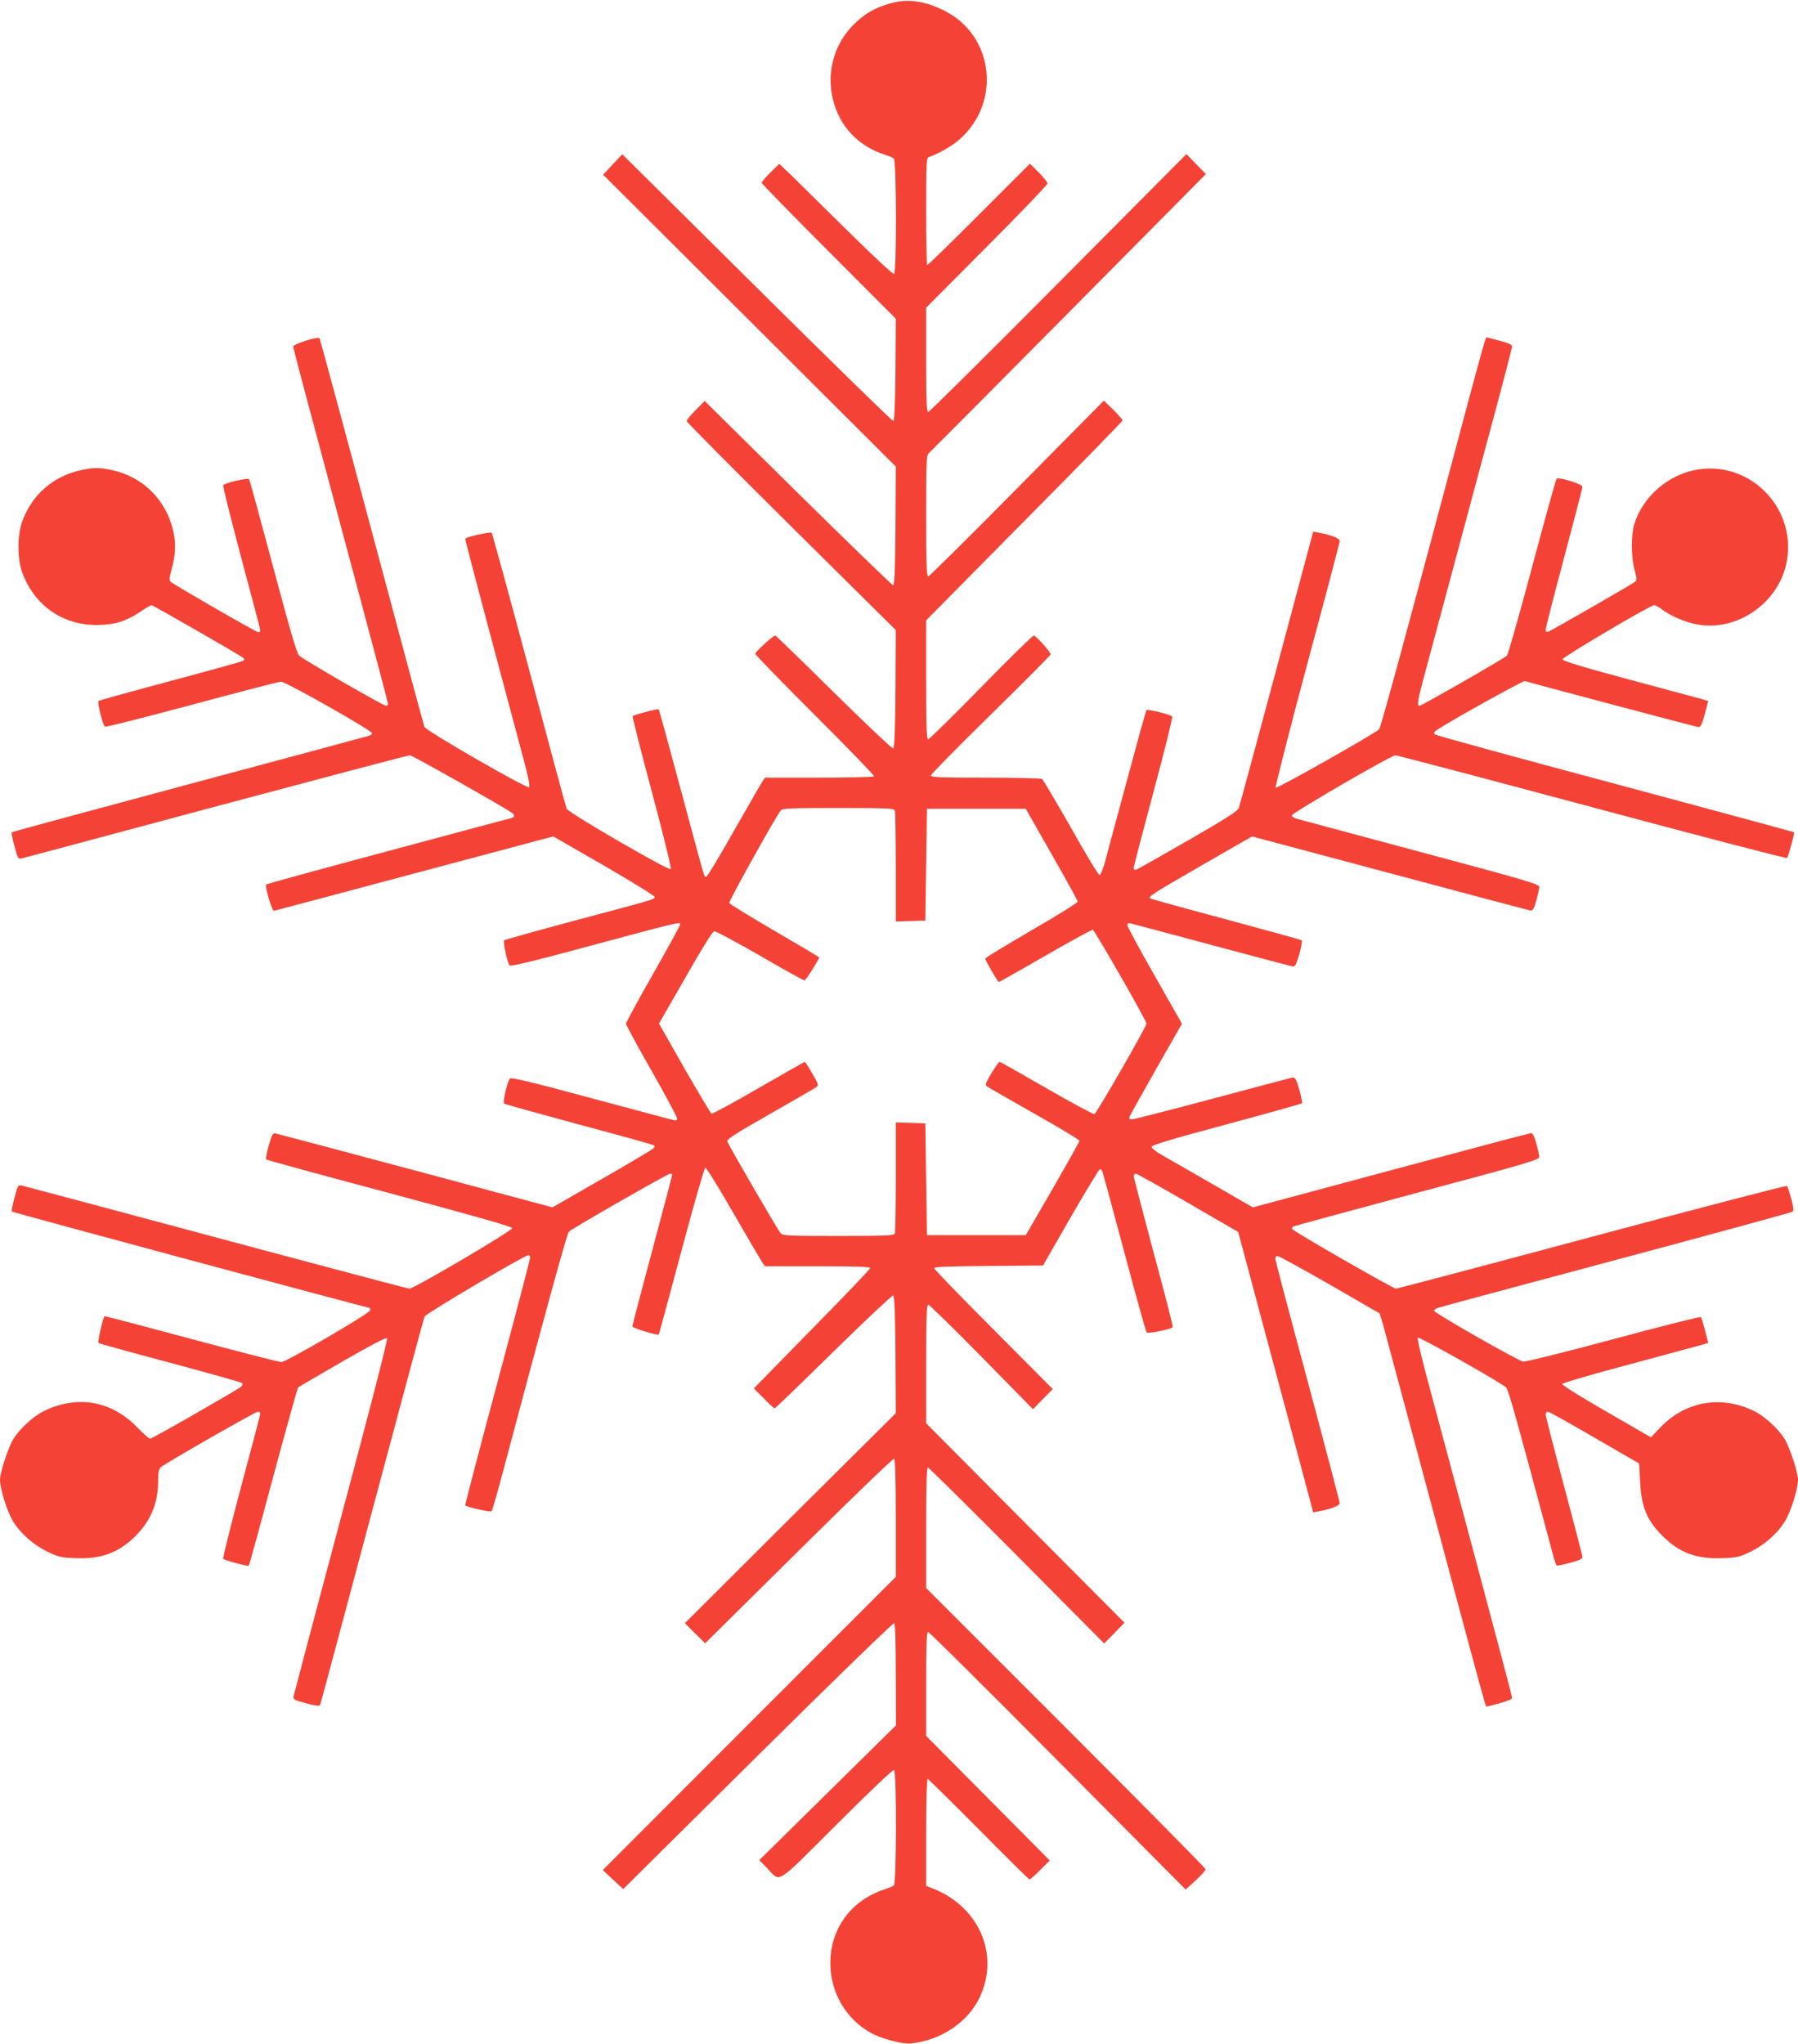 <?xml version="1.0" standalone="no"?>
<!DOCTYPE svg PUBLIC "-//W3C//DTD SVG 20010904//EN"
 "http://www.w3.org/TR/2001/REC-SVG-20010904/DTD/svg10.dtd">
<svg version="1.0" xmlns="http://www.w3.org/2000/svg"
 width="1126pt" height="1280pt" viewBox="0 0 1126 1280"
 preserveAspectRatio="xMidYMid meet">
<g transform="translate(0,1280) scale(0.1,-0.1)"
fill="#f44336" stroke="none">
<path d="M5576 12779 c-99 -28 -162 -65 -231 -134 -121 -121 -169 -295 -130
-463 41 -173 158 -297 330 -352 22 -7 46 -17 53 -23 16 -13 18 -712 1 -723 -6
-3 -127 109 -282 262 -150 148 -309 305 -354 349 l-83 79 -55 -54 c-30 -30
-55 -59 -55 -65 0 -5 189 -199 420 -430 l420 -421 -2 -319 c-2 -209 -7 -320
-13 -322 -6 -2 -390 374 -854 834 l-844 837 -60 -64 -60 -64 917 -914 916
-914 -2 -371 c-2 -277 -6 -372 -15 -372 -6 0 -274 260 -596 577 l-584 577 -56
-57 c-32 -32 -57 -63 -57 -69 0 -6 295 -303 655 -660 l655 -649 -2 -368 c-2
-274 -6 -370 -15 -373 -6 -2 -173 156 -371 351 -198 196 -363 356 -367 356
-13 0 -125 -102 -125 -114 0 -6 168 -180 374 -385 206 -206 373 -378 370 -383
-3 -4 -158 -8 -344 -8 l-339 0 -15 -22 c-9 -13 -89 -152 -179 -310 -89 -158
-167 -288 -174 -288 -14 0 2 -55 -158 539 -74 277 -137 506 -140 509 -5 5
-154 -34 -163 -43 -3 -3 52 -218 121 -477 70 -261 123 -476 118 -481 -12 -12
-641 353 -652 378 -5 11 -111 403 -235 870 -125 468 -231 854 -235 859 -6 7
-154 -25 -165 -37 -3 -3 59 -239 363 -1375 29 -106 43 -176 37 -182 -12 -12
-646 353 -656 378 -4 9 -152 559 -329 1222 -177 663 -325 1208 -328 1212 -11
12 -166 -37 -165 -53 1 -8 55 -216 122 -464 66 -247 199 -745 296 -1106 97
-361 176 -661 176 -667 0 -7 -5 -12 -12 -12 -17 0 -520 290 -544 314 -16 16
-56 154 -164 558 -79 295 -146 542 -150 547 -6 11 -146 -22 -162 -37 -4 -4 47
-207 112 -452 66 -245 120 -451 120 -457 0 -7 -5 -13 -11 -13 -13 0 -528 297
-548 315 -12 12 -12 22 2 72 26 94 30 161 14 239 -42 199 -190 348 -385 390
-84 17 -110 17 -194 0 -175 -38 -308 -154 -369 -322 -31 -83 -31 -235 0 -318
75 -207 253 -332 471 -330 110 1 179 23 272 85 32 22 62 39 67 39 10 0 561
-317 576 -331 6 -7 5 -13 -3 -18 -7 -4 -212 -61 -455 -126 -243 -65 -446 -121
-450 -125 -9 -8 26 -148 40 -161 4 -4 249 58 543 137 294 79 546 145 560 145
27 2 570 -306 570 -323 0 -5 -6 -11 -14 -14 -7 -3 -513 -139 -1125 -303 -611
-164 -1114 -300 -1117 -303 -3 -4 4 -43 17 -88 21 -79 22 -81 48 -75 14 3 562
150 1218 326 655 175 1200 319 1210 319 16 0 606 -334 641 -362 17 -14 15 -25
-5 -31 -10 -2 -358 -95 -773 -207 -415 -111 -758 -205 -763 -209 -10 -9 36
-166 48 -165 6 1 402 106 880 234 l870 232 318 -183 c174 -101 317 -189 317
-196 0 -15 8 -13 -500 -148 -239 -64 -439 -120 -443 -124 -8 -8 20 -138 34
-157 6 -8 159 29 506 123 546 147 563 151 563 135 0 -7 -76 -146 -170 -311
-93 -164 -170 -305 -170 -312 0 -7 72 -140 160 -294 88 -155 160 -289 160
-299 0 -13 -6 -15 -27 -9 -16 3 -248 66 -518 138 -358 97 -493 129 -501 121
-16 -15 -47 -147 -37 -157 4 -4 214 -62 465 -130 251 -67 463 -126 470 -130
10 -7 10 -11 -2 -22 -8 -8 -153 -94 -322 -191 l-308 -177 -857 230 c-472 126
-867 231 -878 233 -17 3 -23 -9 -42 -76 -13 -44 -20 -83 -16 -87 5 -4 352 -99
773 -211 528 -142 766 -209 768 -219 3 -15 -615 -379 -644 -379 -8 0 -394 102
-857 226 -1247 334 -1539 412 -1568 419 -26 6 -27 4 -48 -75 -13 -45 -20 -84
-17 -87 6 -6 2223 -603 2239 -603 5 0 7 -7 5 -16 -4 -20 -525 -323 -556 -324
-13 0 -266 65 -564 145 -297 80 -542 144 -543 143 -11 -12 -45 -162 -38 -168
4 -4 206 -60 448 -124 242 -65 444 -122 450 -127 6 -6 4 -14 -5 -23 -22 -19
-557 -326 -570 -326 -6 0 -44 33 -83 74 -161 165 -375 201 -583 99 -63 -31
-148 -108 -188 -171 -34 -54 -86 -212 -86 -260 1 -58 44 -196 81 -258 47 -77
130 -150 219 -193 68 -32 85 -36 176 -39 159 -6 267 34 373 139 95 96 141 206
141 339 0 61 4 80 18 92 28 25 593 348 608 348 8 0 14 -6 14 -12 0 -7 -54
-213 -120 -458 -65 -245 -116 -448 -112 -452 10 -10 155 -49 160 -43 3 3 72
253 153 557 82 303 152 555 156 559 4 4 129 77 278 163 167 96 273 152 279
146 6 -6 -104 -433 -287 -1117 -163 -610 -297 -1117 -299 -1128 -3 -17 9 -23
80 -42 60 -16 84 -18 87 -10 3 7 149 552 325 1212 176 660 324 1209 329 1220
8 19 627 385 651 385 5 0 10 -7 10 -16 0 -9 -92 -361 -205 -782 -113 -421
-204 -767 -201 -769 11 -12 158 -44 165 -37 4 5 38 122 74 259 257 968 398
1480 409 1491 21 21 620 364 635 364 7 0 13 -3 13 -6 0 -4 -56 -217 -125 -474
-69 -256 -125 -471 -125 -477 0 -9 159 -58 166 -51 1 2 65 237 141 522 76 286
144 521 150 523 6 2 84 -123 173 -279 90 -156 172 -295 182 -311 l19 -27 330
0 c230 0 329 -3 329 -11 0 -6 -164 -178 -365 -382 l-364 -372 62 -62 c34 -35
65 -63 68 -63 4 0 170 160 369 356 199 195 367 353 373 351 9 -3 13 -98 15
-370 l2 -367 -661 -657 -660 -658 63 -63 64 -63 587 581 c323 320 591 579 597
575 6 -4 10 -134 10 -373 l0 -367 -918 -918 -917 -918 64 -60 64 -59 843 836
c464 460 848 833 854 829 6 -4 10 -115 10 -323 l1 -317 -428 -422 -428 -422
50 -51 c86 -89 44 -115 435 275 201 201 353 345 359 341 17 -11 15 -710 -1
-723 -7 -6 -31 -16 -53 -23 -213 -68 -345 -245 -345 -465 0 -182 99 -352 256
-437 66 -36 199 -71 249 -65 189 20 356 133 430 288 129 273 -7 577 -307 688
l-28 11 0 335 c0 184 4 335 9 335 4 0 148 -142 320 -315 171 -173 314 -315
319 -315 4 0 34 27 67 60 l59 59 -387 390 -387 390 0 326 c0 249 3 325 12 325
7 0 373 -363 813 -807 l800 -806 63 57 c34 32 62 63 62 70 0 6 -394 405 -875
886 l-875 875 0 377 c0 260 3 378 11 378 5 0 256 -248 557 -551 l547 -551 64
65 63 65 -621 624 -621 625 0 372 c0 290 3 371 13 371 6 0 157 -147 334 -327
l322 -328 62 63 62 63 -371 373 c-205 205 -372 378 -372 384 0 9 91 12 341 14
l341 3 172 300 c95 164 178 301 183 302 6 2 13 -3 16 -11 4 -9 65 -237 138
-508 72 -271 135 -497 140 -502 9 -10 155 20 163 33 3 4 -51 215 -120 469 -68
255 -124 469 -124 477 0 8 6 15 13 15 6 0 154 -82 327 -183 l314 -182 58 -215
c31 -118 137 -513 235 -878 l177 -663 32 6 c74 13 134 36 134 51 0 8 -90 351
-200 762 -111 411 -202 756 -203 767 -1 13 4 20 15 19 10 -1 157 -82 328 -180
l310 -179 20 -65 c10 -36 156 -580 325 -1210 168 -630 310 -1155 315 -1167 l9
-21 80 21 c49 13 81 26 81 34 0 7 -102 392 -226 856 -124 463 -259 966 -299
1117 -41 151 -71 278 -66 283 8 8 523 -282 553 -312 15 -14 62 -184 290 -1034
11 -42 23 -79 27 -81 3 -2 41 5 84 17 55 14 77 25 77 36 0 9 -52 209 -115 444
-63 235 -115 437 -115 448 0 10 6 19 13 19 6 0 138 -73 292 -163 l280 -162 6
-115 c9 -160 42 -240 141 -339 105 -105 213 -145 372 -139 91 3 108 7 176 39
89 43 172 116 219 193 37 62 80 200 81 258 0 48 -52 206 -86 260 -40 63 -125
140 -188 171 -209 102 -434 62 -592 -106 l-55 -58 -37 21 c-20 12 -146 85
-280 162 -133 77 -241 145 -239 151 2 6 192 62 423 123 230 62 435 118 455
123 l37 11 -20 78 c-11 42 -23 80 -26 84 -4 4 -250 -58 -547 -138 -297 -80
-552 -143 -566 -141 -29 3 -559 306 -559 319 0 5 10 12 23 17 12 5 515 140
1117 301 602 161 1100 297 1106 302 8 6 6 29 -8 81 -11 39 -23 75 -27 80 -4 4
-553 -139 -1221 -318 -667 -179 -1220 -325 -1228 -325 -17 0 -639 357 -648
372 -4 6 -2 13 4 17 6 3 355 98 776 211 693 185 766 207 766 225 -1 11 -9 49
-19 85 -15 52 -22 65 -37 63 -11 -1 -406 -106 -878 -233 l-860 -231 -255 147
c-141 81 -284 164 -319 183 -37 22 -61 42 -60 50 2 10 144 53 470 140 257 69
469 129 472 132 3 3 -5 41 -17 85 -20 67 -26 78 -43 76 -10 -2 -236 -62 -502
-133 -266 -71 -493 -129 -504 -129 -15 0 -18 4 -14 17 4 10 79 144 167 300
l161 282 -171 301 c-94 165 -171 308 -171 316 0 13 6 15 28 9 15 -3 243 -64
507 -135 264 -71 489 -130 499 -132 17 -2 23 9 43 77 12 43 19 82 15 86 -4 4
-218 63 -475 132 -258 69 -471 128 -475 131 -11 12 23 33 331 211 l308 177
862 -230 c474 -127 870 -232 881 -234 15 -2 22 9 37 62 10 36 18 74 19 85 0
18 -70 39 -742 219 -409 110 -758 203 -775 208 -18 5 -33 14 -33 21 0 16 623
377 649 377 10 0 565 -146 1232 -325 667 -179 1216 -322 1220 -318 9 10 49
156 44 161 -2 2 -507 139 -1122 304 -615 164 -1122 303 -1127 309 -6 6 -6 12
0 18 26 27 551 320 564 316 58 -18 1069 -286 1084 -288 16 -2 23 12 42 80 l22
83 -36 11 c-20 5 -226 61 -457 123 -301 81 -420 117 -420 127 0 14 548 338
574 339 8 0 29 -11 47 -25 54 -42 151 -83 226 -96 242 -43 495 127 553 372 79
338 -210 652 -551 599 -184 -29 -347 -169 -400 -345 -20 -69 -19 -204 2 -283
17 -63 17 -65 -2 -79 -26 -19 -515 -300 -536 -308 -14 -5 -18 -2 -18 13 0 11
52 213 115 449 63 236 115 436 115 445 0 16 -149 63 -162 50 -4 -4 -73 -252
-153 -552 -80 -300 -151 -550 -158 -556 -18 -18 -535 -314 -547 -314 -17 0
-12 32 24 167 19 70 103 382 186 693 83 311 201 748 261 972 60 223 109 413
109 420 0 9 -29 22 -81 35 l-80 21 -9 -21 c-5 -12 -61 -215 -124 -452 -363
-1364 -529 -1971 -539 -1982 -27 -27 -640 -374 -648 -366 -4 4 84 350 196 768
113 418 205 768 205 777 0 17 -54 38 -134 53 l-32 6 -228 -852 c-126 -470
-233 -865 -238 -879 -6 -19 -78 -65 -316 -202 -169 -97 -315 -180 -324 -183
-13 -5 -18 -2 -18 11 1 11 57 226 125 479 68 253 120 463 116 468 -13 13 -154
48 -161 40 -4 -4 -59 -204 -123 -443 -65 -239 -127 -470 -138 -512 -12 -43
-27 -78 -33 -78 -7 0 -88 134 -180 298 -93 163 -174 300 -180 304 -6 4 -165 8
-353 8 -284 0 -343 2 -343 14 0 7 169 179 375 381 206 202 375 372 375 377 0
15 -93 118 -106 118 -7 0 -156 -146 -331 -325 -175 -179 -324 -325 -330 -325
-10 0 -13 81 -13 373 l0 372 615 622 c338 341 615 625 615 630 0 5 -26 35 -58
67 l-59 57 -544 -550 c-299 -303 -550 -551 -556 -551 -10 0 -13 82 -13 379 0
323 2 380 15 391 8 7 402 403 876 881 l861 869 -61 62 -61 63 -803 -808 c-441
-444 -808 -808 -814 -807 -10 0 -13 72 -13 327 l0 326 380 382 c209 209 380
388 380 396 0 8 -25 39 -55 69 l-55 55 -318 -318 c-174 -174 -320 -317 -325
-317 -4 0 -7 151 -7 335 0 311 1 336 18 342 62 21 145 69 191 110 263 231 215
648 -91 804 -126 64 -234 79 -342 48z m28 -5055 c3 -9 6 -168 6 -355 l0 -340
93 3 92 3 5 350 5 350 309 0 310 0 162 -285 c90 -157 163 -290 163 -296 1 -7
-129 -88 -289 -180 -159 -93 -290 -172 -290 -177 0 -11 79 -147 85 -147 3 0
134 74 292 165 157 91 291 164 297 162 13 -6 336 -569 336 -587 0 -19 -312
-561 -326 -567 -7 -2 -141 70 -299 161 -158 91 -290 166 -295 166 -5 0 -28
-32 -51 -71 -38 -63 -41 -73 -27 -83 9 -7 143 -83 297 -171 155 -87 281 -163
281 -169 0 -6 -76 -141 -168 -301 l-168 -290 -310 0 -309 0 -5 350 -5 350 -92
3 -93 3 0 -340 c0 -187 -3 -346 -6 -355 -5 -14 -46 -16 -354 -16 -318 0 -348
1 -362 18 -17 18 -323 546 -333 573 -5 14 49 49 269 174 151 86 282 162 290
168 14 11 10 21 -27 84 -23 40 -44 73 -47 73 -3 0 -133 -74 -289 -164 -156
-91 -289 -162 -295 -160 -6 3 -82 131 -170 284 l-159 280 165 287 c97 172 170
289 180 291 9 2 138 -67 286 -152 148 -86 274 -156 280 -156 8 0 92 132 92
145 0 1 -126 76 -280 166 -153 89 -281 168 -283 174 -5 10 293 544 322 579 12
14 52 16 361 16 308 0 349 -2 354 -16z"/>
</g>
</svg>
